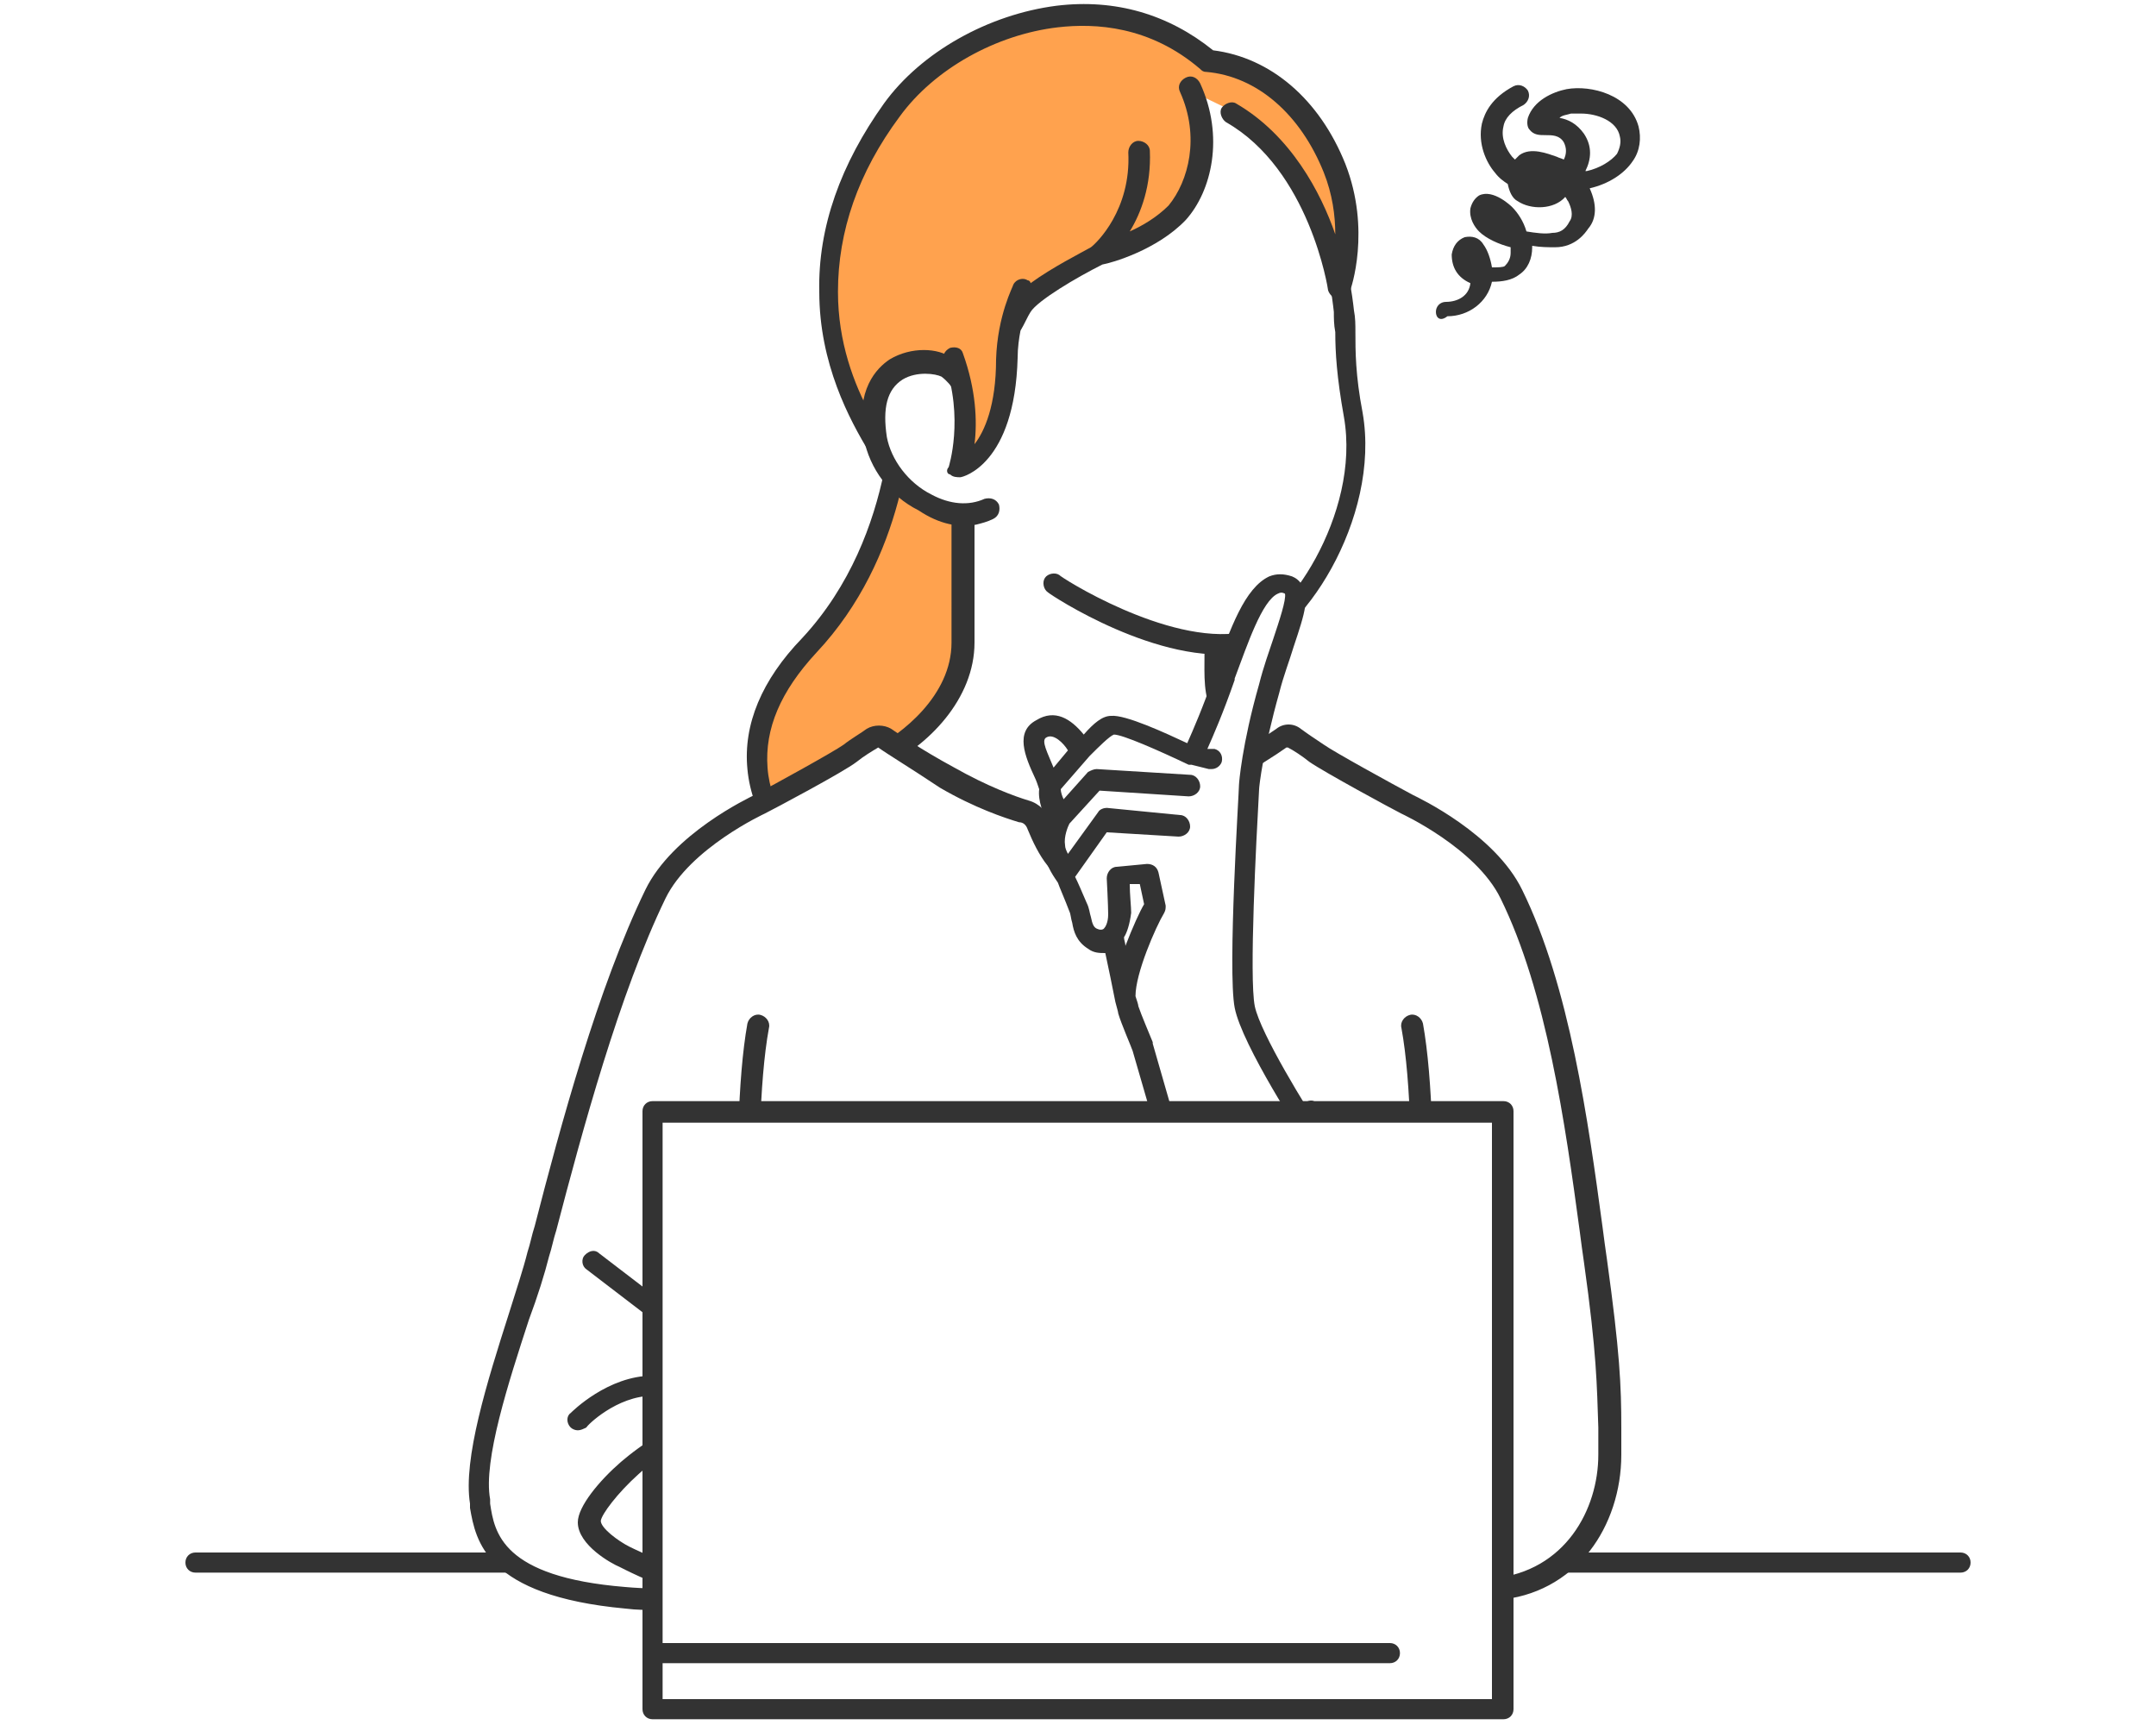 <?xml version="1.0" encoding="utf-8"?>
<!-- Generator: Adobe Illustrator 27.5.0, SVG Export Plug-In . SVG Version: 6.00 Build 0)  -->
<svg version="1.1" id="_レイヤー_2" xmlns="http://www.w3.org/2000/svg" xmlns:xlink="http://www.w3.org/1999/xlink" x="0px"
	 y="0px" width="150px" height="120px" viewBox="0 0 150 120" style="enable-background:new 0 0 150 120;" xml:space="preserve">
<style type="text/css">
	.st0{fill:#FFFFFF;}
	.st1{fill:#333333;}
	.st2{fill:#FFA24E;}
</style>
<g id="design">
	<g>
		<rect class="st0" width="150" height="120"/>
		<g>
			<path id="sub" class="st1" d="M99.9,21.7c0-0.4,0.3-0.7,0.7-0.7c0.8,0,1.6-0.4,1.7-1.3c0,0,0,0,0,0c-0.9-0.4-1.3-1.1-1.3-2
				c0.1-0.6,0.4-1,0.9-1.2c0.5-0.1,1,0,1.3,0.5c0.3,0.4,0.5,1,0.6,1.6c0.4,0,0.8,0,0.9-0.1c0.2-0.2,0.4-0.5,0.4-0.9
				c0-0.1,0-0.3,0-0.4c-0.8-0.2-1.7-0.6-2.2-1.1c-0.3-0.3-0.7-0.9-0.6-1.6c0.1-0.4,0.3-0.7,0.6-0.9c1-0.5,2.3,0.8,2.3,0.8
				c0.4,0.4,0.8,1,1,1.7c0.6,0.1,1.3,0.2,1.8,0.1c0.5,0,0.9-0.2,1.2-0.8c0.3-0.4,0.1-1-0.1-1.4c-0.1-0.1-0.1-0.2-0.2-0.3
				c-0.8,0.9-2.4,0.9-3.3,0.3c-0.4-0.2-0.6-0.7-0.7-1.2c-0.3-0.2-0.6-0.4-0.9-0.8c-0.6-0.7-1.2-2-0.9-3.4c0.2-0.8,0.7-1.8,2.2-2.6
				c0.4-0.2,0.8,0,1,0.3c0.2,0.4,0,0.8-0.3,1c-0.8,0.4-1.3,0.9-1.4,1.5c-0.2,0.8,0.2,1.6,0.6,2.1c0.1,0.1,0.1,0.1,0.2,0.2
				c0.1-0.1,0.2-0.2,0.3-0.3c0.8-0.6,2-0.1,2.6,0.1c0.2,0.1,0.3,0.1,0.5,0.2c0.2-0.4,0.2-0.8,0-1.2c-0.3-0.5-0.8-0.5-1.3-0.5
				c-0.4,0-0.8,0-1.1-0.4c-0.1-0.1-0.2-0.4-0.1-0.8c0.4-1.2,1.7-1.8,2.7-2c1.7-0.3,4.4,0.4,5,2.6c0.2,0.8,0.1,1.7-0.4,2.4
				c-0.6,0.9-1.7,1.6-3,1.9c0.5,1.1,0.5,2.1-0.1,2.8c-0.2,0.3-0.9,1.3-2.3,1.3c-0.5,0-1,0-1.6-0.1c0,0,0,0.1,0,0.1
				c0,0.8-0.3,1.5-0.9,1.9c-0.5,0.4-1.2,0.5-1.9,0.5c-0.3,1.4-1.6,2.4-3.1,2.4C100.2,22.4,99.9,22.1,99.9,21.7L99.9,21.7z
				 M109.3,7.9c-0.3,0.1-0.6,0.1-0.8,0.3c0.6,0.1,1.2,0.4,1.7,1.1c0.6,0.9,0.5,1.8,0.1,2.6c0,0,0,0,0.1,0c0.9-0.2,1.7-0.7,2.1-1.2
				c0.2-0.4,0.3-0.8,0.2-1.2c-0.2-1.1-1.6-1.6-2.7-1.6C109.6,7.9,109.5,7.9,109.3,7.9L109.3,7.9z"/>
			<g>
				<path class="st2" d="M56.3,44.8c-7,7.5-2.1,13.5,0.2,15.3c3,2.3,10.1,1.7,10.1,1.7l0.9-35.2h-4.6C62.8,26.5,63.4,37.1,56.3,44.8
					L56.3,44.8z"/>
				<path class="st1" d="M64.6,62.6c-2.4,0-6.4-0.3-8.5-1.9c-1.7-1.3-3.8-3.9-4.1-7.2c-0.3-3.1,1-6.2,3.8-9.1
					c6.8-7.3,6.3-17.6,6.3-17.7c0-0.2,0.1-0.4,0.2-0.5s0.3-0.2,0.5-0.2h4.6c0.4,0,0.7,0.3,0.7,0.7s-0.3,0.7-0.7,0.7h-3.9
					c0,2.6-0.5,11.4-6.7,18c-2.5,2.7-3.6,5.3-3.4,8c0.2,2.8,2,5.1,3.5,6.2c2.8,2.1,9.5,1.6,9.6,1.6c0.4,0,0.8,0.3,0.8,0.7
					c0,0.4-0.3,0.8-0.7,0.8C66.5,62.5,65.7,62.6,64.6,62.6L64.6,62.6z"/>
			</g>
			<g>
				<path class="st0" d="M89.6,52.7c-1.4-0.7-3.9-2-4.6-3.3c-0.7-1.4-0.5-2.9-0.5-4.7v-2.2l-8.3-5.6L67,29.2v15.5c0,3.8-3.3,6.8-6,8
					c-5.4,2.6-7.5,6-7.5,6l15.9,8.8h11.9l15.8-8.8C97.2,58.7,95,55.3,89.6,52.7L89.6,52.7z"/>
				<path class="st1" d="M81.3,68.3c-0.3,0-0.5-0.1-0.6-0.4c-0.2-0.4-0.1-0.8,0.3-1l15.1-8.4c-0.9-1.1-3-3.3-6.8-5.1
					c-1.9-0.9-4.2-2.2-4.9-3.7c-0.7-1.3-0.6-2.7-0.6-4.2c0-0.3,0-0.5,0-0.8v-1.8l-8-5.4c0,0,0,0-0.1,0l-7.9-6.7v13.9
					c0,3.9-3.2,7.2-6.4,8.7c-3.7,1.8-5.9,4-6.8,5.1l15.1,8.4c0.4,0.2,0.5,0.7,0.3,1c-0.2,0.4-0.7,0.5-1,0.3l-15.8-8.8
					c-0.2-0.1-0.3-0.3-0.4-0.5c0-0.2,0-0.4,0.1-0.6c0.1-0.2,2.3-3.6,7.8-6.2c2-1,5.5-3.7,5.5-7.4V29.2c0-0.3,0.2-0.5,0.4-0.7
					s0.6-0.1,0.8,0.1l9.1,7.7l8.3,5.6c0.2,0.1,0.3,0.4,0.3,0.6v2.2c0,0.3,0,0.6,0,0.8c0,1.4,0,2.6,0.4,3.5c0.4,0.8,1.8,1.8,4.3,3
					c5.5,2.7,7.7,6.1,7.8,6.2c0.1,0.2,0.1,0.4,0.1,0.6s-0.2,0.4-0.4,0.5l-15.8,8.8C81.6,68.2,81.4,68.2,81.3,68.3L81.3,68.3z"/>
			</g>
			<path class="st1" d="M136.4,109.4H13.6c-0.4,0-0.7-0.3-0.7-0.7s0.3-0.7,0.7-0.7h122.8c0.4,0,0.7,0.3,0.7,0.7
				S136.8,109.4,136.4,109.4L136.4,109.4z"/>
			<g>
				<path class="st0" d="M111.1,87.7c-1.1-7.8-2.3-18.2-5.9-25.5C103.4,58.4,98,56,98,56s-5.4-2.9-6.3-3.5c-0.5-0.4-1.1-0.8-1.5-1
					c-0.3-0.2-0.6-0.2-0.9,0c-0.7,0.5-2.1,1.4-4.5,2.8c-2.3,1.3-4.3,2-5.3,2.3c-0.5,0.2-0.9,0.5-1.1,1c-0.4,1.2-1.4,3.3-3,3.3
					s-2.5-2.1-3-3.3c-0.2-0.5-0.6-0.8-1.1-1c-1.1-0.3-3-1-5.3-2.3c-2.4-1.3-3.8-2.3-4.5-2.8c-0.3-0.2-0.6-0.2-0.9,0
					c-0.4,0.3-1,0.7-1.5,1c-0.9,0.7-6.3,3.5-6.3,3.5s-5.4,2.5-7.3,6.3c-3.5,7.3-6.2,17.9-8.1,25c-1.2,4.6-4.8,13.2-4,17.2
					c0.4,2.2,0.6,5.8,10.1,6.7c5.8,0.5,10.2-1.2,12.6-2.5h39.3c1.8,1.1,4.8,2.3,8.7,1.9c5.1-0.5,8-4.8,8-9.4
					C112,97.3,112.2,95.5,111.1,87.7L111.1,87.7z"/>
				<path class="st1" d="M45.7,112c-0.7,0-1.4,0-2.2-0.1c-9.7-0.9-10.4-4.7-10.8-7c0-0.1,0-0.2,0-0.3c-0.5-3.1,1.2-8.5,2.7-13.2
					c0.5-1.6,1-3.1,1.3-4.3c0.2-0.6,0.3-1.2,0.5-1.8c1.8-7,4.4-16.6,7.7-23.4c1.9-3.9,7.2-6.4,7.6-6.6c1.5-0.8,5.5-3,6.2-3.5
					c0.5-0.4,1.2-0.8,1.6-1.1c0.5-0.3,1.2-0.3,1.7,0c0.6,0.4,2,1.4,4.4,2.7c2.3,1.3,4.2,2,5.2,2.3c0.7,0.2,1.3,0.8,1.5,1.5
					c0.5,1.4,1.4,2.8,2.3,2.8s1.8-1.5,2.3-2.8c0.2-0.7,0.8-1.2,1.5-1.5c1-0.3,2.9-1,5.2-2.3c2.4-1.3,3.8-2.3,4.4-2.7
					c0.5-0.4,1.2-0.4,1.7,0c0.4,0.3,1,0.7,1.6,1.1c0.7,0.5,4.7,2.7,6.2,3.5c0.4,0.2,5.7,2.7,7.6,6.6c3.3,6.7,4.6,16.1,5.6,23.5
					c0.1,0.8,0.2,1.5,0.3,2.2c0.9,6.5,1,8.8,1,11.7c0,0.6,0,1.2,0,1.9c0,0,0,0,0,0c0,2.5-0.8,4.9-2.2,6.7c-1.6,2-3.8,3.2-6.4,3.4
					c-3.9,0.4-7-0.8-8.9-1.9H56.4C54,110.7,50.4,112,45.7,112L45.7,112z M61.1,52C61.1,52,61.1,52,61.1,52c-0.5,0.3-1,0.6-1.5,1
					c-0.9,0.7-5.8,3.3-6.4,3.6c0,0,0,0,0,0c0,0-5.2,2.4-6.9,5.9c-3.2,6.6-5.8,16.2-7.6,23.1c-0.2,0.6-0.3,1.2-0.5,1.8
					c-0.3,1.2-0.8,2.8-1.4,4.4c-1.4,4.3-3.2,9.8-2.7,12.5c0,0.1,0,0.2,0,0.3c0.3,2,0.8,5.1,9.4,5.8c5.5,0.5,9.7-1,12.2-2.4
					c0.1-0.1,0.2-0.1,0.3-0.1h39.3c0.1,0,0.3,0,0.4,0.1c1.7,1,4.6,2.2,8.2,1.8c5-0.5,7.3-4.8,7.3-8.6c0-0.7,0-1.3,0-1.9
					c-0.1-2.9-0.1-5.1-1-11.5c-0.1-0.7-0.2-1.4-0.3-2.2c-1-7.4-2.3-16.6-5.5-23.1c-1.7-3.5-6.9-5.9-6.9-5.9c0,0,0,0,0,0
					c-0.6-0.3-5.4-2.9-6.4-3.6c-0.5-0.4-1.1-0.8-1.5-1c0,0-0.1,0-0.1,0c-0.7,0.5-2.1,1.4-4.5,2.8c-2.4,1.3-4.5,2.1-5.5,2.4
					c-0.3,0.1-0.5,0.3-0.6,0.5c-0.6,1.7-1.8,3.8-3.7,3.8s-3-2.1-3.7-3.8c-0.1-0.3-0.3-0.5-0.6-0.5c-1-0.3-3.1-1-5.5-2.4
					C63.3,53.4,61.8,52.5,61.1,52C61.2,52,61.1,52,61.1,52L61.1,52z"/>
			</g>
			<path class="st1" d="M98.4,97.1C98.4,97.1,98.3,97.1,98.4,97.1c-0.5,0-0.8-0.4-0.7-0.8c0-0.2,1.2-17.2-0.2-24.8
				c-0.1-0.4,0.2-0.8,0.6-0.9c0.4-0.1,0.8,0.2,0.9,0.6c1.4,7.8,0.3,24.5,0.2,25.2C99.1,96.8,98.8,97.1,98.4,97.1L98.4,97.1z"/>
			<path class="st1" d="M49.4,94.7c-0.2,0-0.3-0.1-0.5-0.2l-8.1-6.2c-0.3-0.2-0.4-0.7-0.1-1s0.7-0.4,1-0.1l8.1,6.2
				c0.3,0.2,0.4,0.7,0.1,1C49.8,94.6,49.6,94.7,49.4,94.7L49.4,94.7z"/>
			<path class="st1" d="M40.2,99.5c-0.2,0-0.4-0.1-0.5-0.2c-0.3-0.3-0.3-0.8,0-1c0.1-0.1,2.6-2.6,5.7-2.6s4.9,1.2,5,1.2
				c0.3,0.2,0.5,0.7,0.2,1c-0.2,0.3-0.7,0.5-1,0.2c0,0-1.7-1-4.2-1s-4.6,2.1-4.6,2.2C40.6,99.4,40.4,99.5,40.2,99.5L40.2,99.5z"/>
			<g>
				<g>
					<path class="st0" d="M49.2,99.7c1.8,0.3,6.5,1.4,8,1.2c1.5-0.3,3.9-1.1,3.9-1.1s2.9-1.4,4.3-0.7c2.2,1,4.6,4.3,4.6,4.3
						s0.6,1.3,1.7,3.6c1.1,2.4,1.1,3.6,0,3.9s-2.1-0.8-2.9-2.3c-0.8-1.5-1.7-2.9-1.7-2.9l-3.4-2.8l-0.5,0.2L66,106
						c0,0,2.4,5.6,0.8,6.4c-1,0.5-2.2-0.8-2.2-0.8s-0.1,1-1,1.4c-0.9,0.3-1.9-0.5-1.9-0.5s-0.2,0.7-1.2,1c-1.1,0.4-2-1.1-3.1-2.3
						c-1-1.2-1.6-1.8-1.6-1.8l-2.8,0.8c0,0-2.6,0.8-5.5-0.1c-2.2-0.7-4.2-1.7-4.2-1.7s-2.5-1.2-2.5-2.5S45.7,99.3,49.2,99.7
						L49.2,99.7z"/>
					<path class="st1" d="M60.2,114.3c-1.2,0-2.1-1.2-3-2.3c-0.1-0.1-0.2-0.3-0.3-0.4c-0.5-0.7-1-1.1-1.2-1.4l-2.4,0.7
						c-0.1,0-2.8,0.9-5.9-0.1c-2.2-0.7-4.1-1.7-4.3-1.8c-0.5-0.2-2.9-1.5-2.9-3.1c0-1.1,1.5-2.9,3-4.2c1.3-1.1,3.8-3,6.1-2.8
						c0,0,0,0,0,0c0.5,0.1,1.3,0.2,2.2,0.4c1.8,0.4,4.7,0.9,5.6,0.8c1.3-0.2,3.4-0.9,3.7-1c0.6-0.3,3.3-1.4,4.9-0.7
						c2.3,1.1,4.8,4.3,4.9,4.5c0,0,0.1,0.1,0.1,0.1c0,0,0.6,1.3,1.7,3.6c0.9,1.9,1.1,3.1,0.7,4c-0.2,0.3-0.5,0.8-1.2,1
						c-1.9,0.6-3.3-1.8-3.8-2.7c-0.3-0.5-0.6-1.1-0.9-1.5c0.1,0.4,0.3,0.9,0.4,1.3c0.2,0.9,0.9,3.6-0.6,4.4
						c-0.8,0.4-1.6,0.2-2.2-0.2c-0.2,0.3-0.6,0.7-1,0.8c-0.7,0.3-1.4,0.1-1.9-0.2c-0.3,0.3-0.6,0.6-1.2,0.7
						C60.5,114.3,60.3,114.4,60.2,114.3L60.2,114.3z M55.8,108.7c0.2,0,0.4,0.1,0.5,0.2c0,0,0.7,0.6,1.6,1.8
						c0.1,0.1,0.2,0.3,0.3,0.4c0.7,0.8,1.5,1.9,2,1.7c0.5-0.2,0.7-0.5,0.8-0.6c0.1-0.2,0.2-0.4,0.5-0.5c0.2-0.1,0.5,0,0.7,0.2
						c0.2,0.1,0.8,0.5,1.2,0.3c0.5-0.2,0.5-0.7,0.5-0.7c0-0.3,0.2-0.6,0.5-0.7c0.3-0.1,0.6,0,0.8,0.2c0.2,0.3,0.9,0.8,1.3,0.7
						c0.1-0.1,0.4-0.7-0.2-2.7c-0.3-1.2-0.8-2.3-0.9-2.7l-2.6-2.8c-0.2-0.2-0.2-0.4-0.2-0.6c0-0.2,0.2-0.4,0.4-0.5l0.5-0.2
						c0.3-0.1,0.6-0.1,0.8,0.1l3.4,2.8c0.1,0.1,0.1,0.1,0.2,0.2c0,0,0.9,1.5,1.7,2.9c0.6,1,1.4,2.2,2.1,2c0.2-0.1,0.2-0.1,0.3-0.2
						c0.1-0.2,0.2-0.8-0.7-2.8c-0.9-2-1.5-3.2-1.7-3.6c-0.3-0.4-2.5-3.1-4.3-4c-0.7-0.3-2.6,0.2-3.7,0.7c0,0,0,0-0.1,0
						c-0.1,0-2.5,0.8-4,1.1c-1.1,0.2-3.3-0.2-6.1-0.8c-0.9-0.2-1.6-0.3-2.1-0.4c-3.1-0.3-7.4,4.7-7.5,5.6c0,0.5,1.2,1.4,2,1.8
						c0,0,0,0,0,0c0,0,2,1,4.1,1.7c2.6,0.8,5,0.1,5,0.1l2.8-0.8C55.7,108.7,55.8,108.7,55.8,108.7L55.8,108.7z"/>
				</g>
				<path class="st1" d="M64.6,112.3c-0.3,0-0.6-0.2-0.7-0.5l-1.6-3.9l-3.2-3.5c-0.3-0.3-0.2-0.8,0-1c0.3-0.3,0.8-0.2,1,0.1l3.3,3.6
					c0.1,0.1,0.1,0.1,0.1,0.2l1.6,4c0.2,0.4,0,0.8-0.4,1C64.8,112.3,64.7,112.3,64.6,112.3L64.6,112.3z"/>
				<path class="st1" d="M61.7,113.2c-0.3,0-0.5-0.2-0.7-0.4l-1.8-3.6l-3.3-3.2c-0.3-0.3-0.3-0.8,0-1s0.8-0.3,1,0l3.4,3.3
					c0.1,0.1,0.1,0.1,0.2,0.2l1.8,3.7c0.2,0.4,0,0.8-0.3,1C61.9,113.2,61.8,113.2,61.7,113.2L61.7,113.2z"/>
				<path class="st1" d="M55.8,110.2c-0.2,0-0.3-0.1-0.5-0.2l-1.8-1.5c-0.3-0.3-0.4-0.7-0.1-1c0.3-0.3,0.7-0.4,1-0.1l1.8,1.5
					c0.3,0.3,0.4,0.7,0.1,1C56.3,110.1,56,110.2,55.8,110.2z"/>
			</g>
			<path class="st1" d="M52.5,97.1c-0.4,0-0.7-0.3-0.7-0.7c0-0.7-1.2-17.4,0.2-25.2c0.1-0.4,0.5-0.7,0.9-0.6
				c0.4,0.1,0.7,0.5,0.6,0.9c-1.4,7.6-0.2,24.7-0.2,24.8C53.2,96.7,52.9,97.1,52.5,97.1C52.5,97.1,52.5,97.1,52.5,97.1L52.5,97.1z"
				/>
			<g>
				<g>
					<path class="st0" d="M93.5,21.6c-0.3-3.3-1.9-11.4-8.7-16.4c-3.2-2.3-8-3.1-11.7-2.3c-10.4,2-9.7,14.3-8.9,19.1
						c0.6,3.3,1.1,6.4,1.1,6.4l0.8,4.8l7,7.3c0,0,7.8,5.1,13.3,4.1c3.3-0.6,8.9-8.5,7.6-15.8C93.4,25,93.6,23.2,93.5,21.6L93.5,21.6
						z"/>
					<path class="st1" d="M86.5,45.4C86.5,45.4,86.5,45.4,86.5,45.4c4-0.8,9.6-9.3,8.3-16.7c-0.5-2.6-0.5-4.3-0.5-5.6
						c0-0.5,0-1-0.1-1.5c-0.2-1.8-1.3-11.2-9-16.9C81.7,2,76.6,1.5,73.1,2.1c-0.1,0-0.1,0-0.2,0c-4.7,0.9-7.9,4-9.2,9
						c-1.2,4.4-0.6,9.1-0.3,11c0.5,3.2,1.1,6.4,1.1,6.4l0.8,4.8c0.1,0.4,0.4,0.7,0.8,0.6s0.7-0.5,0.6-0.8L66,28.2
						c0,0-0.6-3.1-1.1-6.4c-0.3-1.7-0.8-6.2,0.2-10.4c1.2-4.5,3.9-7.2,8.1-7.9c0.1,0,0.1,0,0.2,0c3.2-0.6,7.8-0.1,11,2.3
						c7.2,5.3,8.2,14.1,8.4,15.9c0,0.4,0,0.9,0.1,1.4c0,1.4,0.1,3.1,0.6,5.9c1.2,6.8-4.1,14.4-7,15c0,0-0.1,0-0.1,0
						c-5.2,0.9-12.7-3.9-12.7-4c-0.3-0.2-0.8-0.1-1,0.2c-0.2,0.3-0.1,0.8,0.2,1C73.1,41.4,80.7,46.4,86.5,45.4L86.5,45.4z"/>
				</g>
				<path class="st2" d="M84.2,4.3C76.8-2,66.4,2,62.2,7.7c-3.2,4.4-4.5,8.7-4.4,12.6c-0.1,7.8,5.4,12.9,5.4,12.9l3.7-6.4l1.9-0.3
					c0,0,1.4-3.5,2.2-4.9c0.8-1.4,5.4-3.6,5.4-3.6s3.4-0.8,5.5-2.9c1.7-2,2.4-5.5,0.9-8.8l3.1,1.5c6.2,3.6,7.5,12.3,7.5,12.3
					s1.4-4-0.3-8.4C91.3,7.4,88,4.6,84.2,4.3z"/>
				<g>
					<path class="st0" d="M65.9,25.8c-1.3-0.9-5.9-0.6-4.9,4.9c0.6,3.5,4.7,6.2,7.8,4.8l-1.5-8C67.3,27.5,66.9,26.5,65.9,25.8
						L65.9,25.8z"/>
					<path class="st1" d="M67.9,36.5c0.4-0.1,0.8-0.2,1.2-0.4c0.4-0.2,0.5-0.6,0.4-1c-0.2-0.4-0.6-0.5-1-0.4
						c-1.1,0.5-2.4,0.4-3.7-0.3c-1.6-0.8-2.8-2.4-3.1-4c-0.3-2,0-3.3,1.1-4c1-0.6,2.3-0.4,2.7-0.2c0.8,0.6,1.1,1.4,1.1,1.4
						c0.2,0.4,0.6,0.6,0.9,0.4s0.6-0.6,0.4-1c0,0-0.5-1.2-1.7-2.1c-0.9-0.7-2.8-0.8-4.3,0.1c-0.9,0.6-2.4,2.1-1.8,5.5
						c0.4,2.1,1.8,4,3.8,5C65.4,36.5,66.7,36.7,67.9,36.5L67.9,36.5z"/>
				</g>
				<path class="st2" d="M66.7,32.8c0,0,3.2-0.7,3.4-7.6c0.1-3,1.2-4.8,1.2-4.8L66.3,25C67.9,29.2,66.7,32.8,66.7,32.8L66.7,32.8z"
					/>
				<path class="st1" d="M66,32.5c0,0,1.1-3.4-0.3-7.3c-0.2-0.4,0-0.8,0.4-1c0.4-0.1,0.8,0,0.9,0.4c0.9,2.5,1,4.7,0.8,6.3
					c0.7-0.9,1.5-2.7,1.5-5.9c0.1-3.1,1.2-5.1,1.2-5.2c0.2-0.4,0.7-0.5,1-0.3c0.1,0,0.2,0.1,0.2,0.2c1.5-1.1,3.5-2.1,4.2-2.5
					c0.4-0.3,2.8-2.6,2.6-6.6c0-0.4,0.3-0.8,0.7-0.8c0.4,0,0.8,0.3,0.8,0.7c0.1,2.4-0.6,4.3-1.4,5.6c0.9-0.4,1.9-1,2.7-1.8
					c1.4-1.7,2.2-4.8,0.8-7.9c-0.2-0.4,0-0.8,0.4-1s0.8,0,1,0.4c1.7,3.7,0.8,7.5-1,9.5c0,0,0,0,0,0c-2,2.1-5.2,3-5.8,3.1
					c-1.8,0.9-4.5,2.5-5,3.3c-0.2,0.3-0.4,0.8-0.7,1.3c-0.1,0.5-0.2,1.2-0.2,1.9c-0.2,7.4-3.8,8.3-4,8.3c0,0,0,0,0,0
					c-0.2,0-0.5,0-0.7-0.2C65.9,33,65.8,32.7,66,32.5L66,32.5z"/>
				<path class="st1" d="M57,20.3c-0.1-4.5,1.5-8.9,4.5-13.1c2.6-3.6,7.3-6.2,12-6.8c4.1-0.5,7.8,0.6,10.9,3.1
					c4,0.5,7.4,3.4,9.2,7.9c1.8,4.6,0.4,8.7,0.3,8.9c-0.1,0.3-0.4,0.5-0.8,0.5c-0.3,0-0.6-0.3-0.7-0.6c0-0.1-1.3-8.4-7.1-11.7
					c-0.3-0.2-0.5-0.7-0.3-1c0.2-0.3,0.7-0.5,1-0.3c3.8,2.2,5.9,6.2,6.9,9.1c0-1.3-0.2-2.8-0.8-4.3c-1.6-4-4.6-6.7-8.2-7
					c-0.2,0-0.3-0.1-0.4-0.2c-3.5-3-7.3-3.2-9.9-2.9c-4.3,0.5-8.6,2.9-11,6.2c-2.9,3.9-4.3,8-4.3,12.2c0,0,0,0,0,0
					c0,3.5,1.1,6.4,2.3,8.6c-0.2,0.8-0.2,1.7-0.1,2.6C59.1,29.2,57,25.3,57,20.3L57,20.3z"/>
			</g>
			<g>
				<path class="st0" d="M96.2,83.9c-4.7-5.5-5-6.6-5-6.6L80,86.5l13.2,19l10.3-13.8C103.5,91.8,101,89.3,96.2,83.9L96.2,83.9z"/>
				<path class="st1" d="M93.2,106.3c-0.2,0-0.5-0.1-0.6-0.3L79.4,87c-0.2-0.3-0.2-0.8,0.1-1l11.2-9.2c0.2-0.2,0.5-0.3,0.7-0.2
					c0.2,0.1,0.4,0.3,0.4,0.5c0.1,0.2,0.8,1.6,4.9,6.3c4.6,5.4,7.2,7.8,7.2,7.8c0.3,0.3,0.3,0.8,0,1c-0.3,0.3-0.8,0.3-1,0
					c-0.1-0.1-2.6-2.5-7.3-7.9c-2.8-3.2-4.1-5-4.7-5.9l-10,8.2l12.8,18.5c0.2,0.3,0.2,0.8-0.2,1C93.5,106.2,93.3,106.3,93.2,106.3
					L93.2,106.3z"/>
			</g>
			<g>
				<path class="st0" d="M86.9,54.8c0,0,0.3-2.7,1.4-6.9c1.1-4.1,2.6-6.7,1.3-7.2c-1.9-0.7-3.2,2.9-4.5,6.4s-2.3,5.5-2.3,5.5
					s-4.5-2.3-5.6-2.2c-0.5,0-1.3,0.9-2.1,1.7c-0.2-0.4-1.4-2.3-2.8-1.6c-1.1,0.6-0.1,2.3,0.6,4c0,0,0,0.1,0,0.1
					c-0.1,1,0.7,2.2,0.7,2.2s-0.6,1-0.4,2c0.2,1,0.9,1.8,0.9,1.8s0.5,1.1,0.9,2.2c0.3,0.9,0.2,1.7,0.9,2.2s1.4-0.1,1.4-0.1
					s0.9,4.3,1.1,5.1c0.2,0.8,1,2.6,1,2.6l4,13.9l8-7.2c0,0-4.4-6.7-4.9-9.2C86.1,67.6,86.9,54.8,86.9,54.8L86.9,54.8z"/>
				<path class="st1" d="M92.1,78.9c-1.2-1.8-4.4-7-4.8-8.9c-0.4-2,0.1-11.5,0.3-15.1c0-0.2,0.3-2.8,1.4-6.7c0.3-1.2,0.7-2.2,1-3.2
					c0.4-1.2,0.7-2.1,0.8-2.8c0.2-1.3-0.4-1.9-0.9-2.1c-0.6-0.2-1.1-0.2-1.6,0c-1.7,0.8-2.7,3.6-3.8,6.7l0,0.1
					c-0.8,2.3-1.5,3.9-1.9,4.8c-1.5-0.7-4.3-2-5.3-1.9c-0.6,0-1.2,0.5-1.9,1.3c-0.9-1.1-2-1.8-3.3-1c-1.5,0.8-0.8,2.5-0.1,4
					c0.1,0.2,0.2,0.5,0.3,0.8c-0.1,0.8,0.3,1.8,0.6,2.3c-0.2,0.5-0.4,1.3-0.3,2.1c0.2,1,0.8,1.8,1,2.1c0.1,0.3,0.5,1.2,0.8,2
					c0.1,0.2,0.1,0.5,0.2,0.8c0.1,0.6,0.3,1.3,1.1,1.8c0.4,0.3,0.8,0.3,1.2,0.3c0.2,0.9,0.5,2.4,0.7,3.4l0,0
					c0.1,0.4,0.2,0.7,0.2,0.8c0.2,0.7,0.9,2.3,1,2.6l4,13.8c0.1,0.3,0.4,0.5,0.7,0.5c0.1,0,0.1,0,0.2,0c0.4-0.1,0.6-0.5,0.5-0.9
					l-4-13.9c0,0,0-0.1,0-0.1c-0.2-0.5-0.8-1.9-1-2.5c0-0.1-0.1-0.4-0.2-0.7c0-1.6,1.4-4.8,2-5.8c0.1-0.2,0.1-0.3,0.1-0.5l-0.5-2.3
					c-0.1-0.4-0.4-0.6-0.8-0.6l-2.1,0.2c-0.4,0-0.7,0.4-0.7,0.8c0,0,0.1,1.9,0.1,2.5c0,0.6-0.2,0.9-0.3,1c-0.1,0.1-0.3,0.1-0.5,0
					c-0.2-0.1-0.3-0.3-0.4-0.8c-0.1-0.3-0.1-0.6-0.3-1c-0.3-0.7-0.6-1.4-0.8-1.8l2.2-3.1l5,0.3c0.4,0,0.8-0.3,0.8-0.7
					s-0.3-0.8-0.7-0.8L77,56.2c-0.2,0-0.5,0.1-0.6,0.3l-2.1,2.9c-0.1-0.2-0.2-0.4-0.2-0.6c-0.1-0.6,0.2-1.3,0.3-1.5l2.1-2.3l6.2,0.4
					c0.4,0,0.8-0.3,0.8-0.7c0-0.4-0.3-0.8-0.7-0.8l-6.5-0.4c-0.2,0-0.4,0.1-0.6,0.2l-1.7,1.9c-0.1-0.2-0.2-0.5-0.2-0.7l2-2.3
					l0.1-0.1c0.5-0.5,1.3-1.3,1.6-1.4c0.6,0,3.1,1.1,5.2,2.1l0,0c0,0,0,0,0,0c0,0,0,0,0.1,0c0,0,0,0,0.1,0l1.2,0.3
					c0.1,0,0.1,0,0.2,0c0.3,0,0.6-0.2,0.7-0.5c0.1-0.4-0.1-0.8-0.5-0.9L84,52.1c0.4-0.9,1.1-2.5,1.9-4.8l0-0.1
					c0.9-2.4,1.9-5.4,3-5.9c0.2-0.1,0.3-0.1,0.5,0c0.1,0.4-0.4,1.9-0.8,3.1c-0.3,0.9-0.7,2-1,3.2c-1.2,4.2-1.4,6.9-1.4,7
					c0,0,0,0,0,0c0,0.5-0.8,12.9-0.3,15.5c0.5,2.6,4.8,9.2,5,9.4c0.2,0.3,0.7,0.4,1,0.2C92.3,79.6,92.4,79.2,92.1,78.9L92.1,78.9z
					 M79.3,61.5l0.3,1.4c-0.3,0.5-0.8,1.6-1.3,2.9c0-0.2-0.1-0.4-0.1-0.6c0.2-0.3,0.4-0.9,0.5-1.7c0-0.4-0.1-1.3-0.1-2L79.3,61.5
					L79.3,61.5z M72.8,51.3c0.5-0.3,1.2,0.4,1.5,0.9l-1,1.2C72.9,52.4,72.4,51.5,72.8,51.3z"/>
			</g>
			<g>
				<g>
					<polygon class="st0" points="45.4,77.3 45.4,115 45.4,118.9 104.6,118.9 104.6,115 104.6,77.3 					"/>
					<path class="st1" d="M104.6,119.6H45.4c-0.4,0-0.7-0.3-0.7-0.7V77.3c0-0.4,0.3-0.7,0.7-0.7h59.2c0.4,0,0.7,0.3,0.7,0.7v41.6
						C105.3,119.3,105,119.6,104.6,119.6z M46.1,118.2h57.7V78.1H46.1C46.1,78.1,46.1,118.2,46.1,118.2z"/>
				</g>
				<path class="st1" d="M96.7,115.7H45.4c-0.4,0-0.7-0.3-0.7-0.7s0.3-0.7,0.7-0.7h51.3c0.4,0,0.7,0.3,0.7,0.7
					S97.1,115.7,96.7,115.7z"/>
			</g>
		</g>
	</g>
</g>
</svg>
